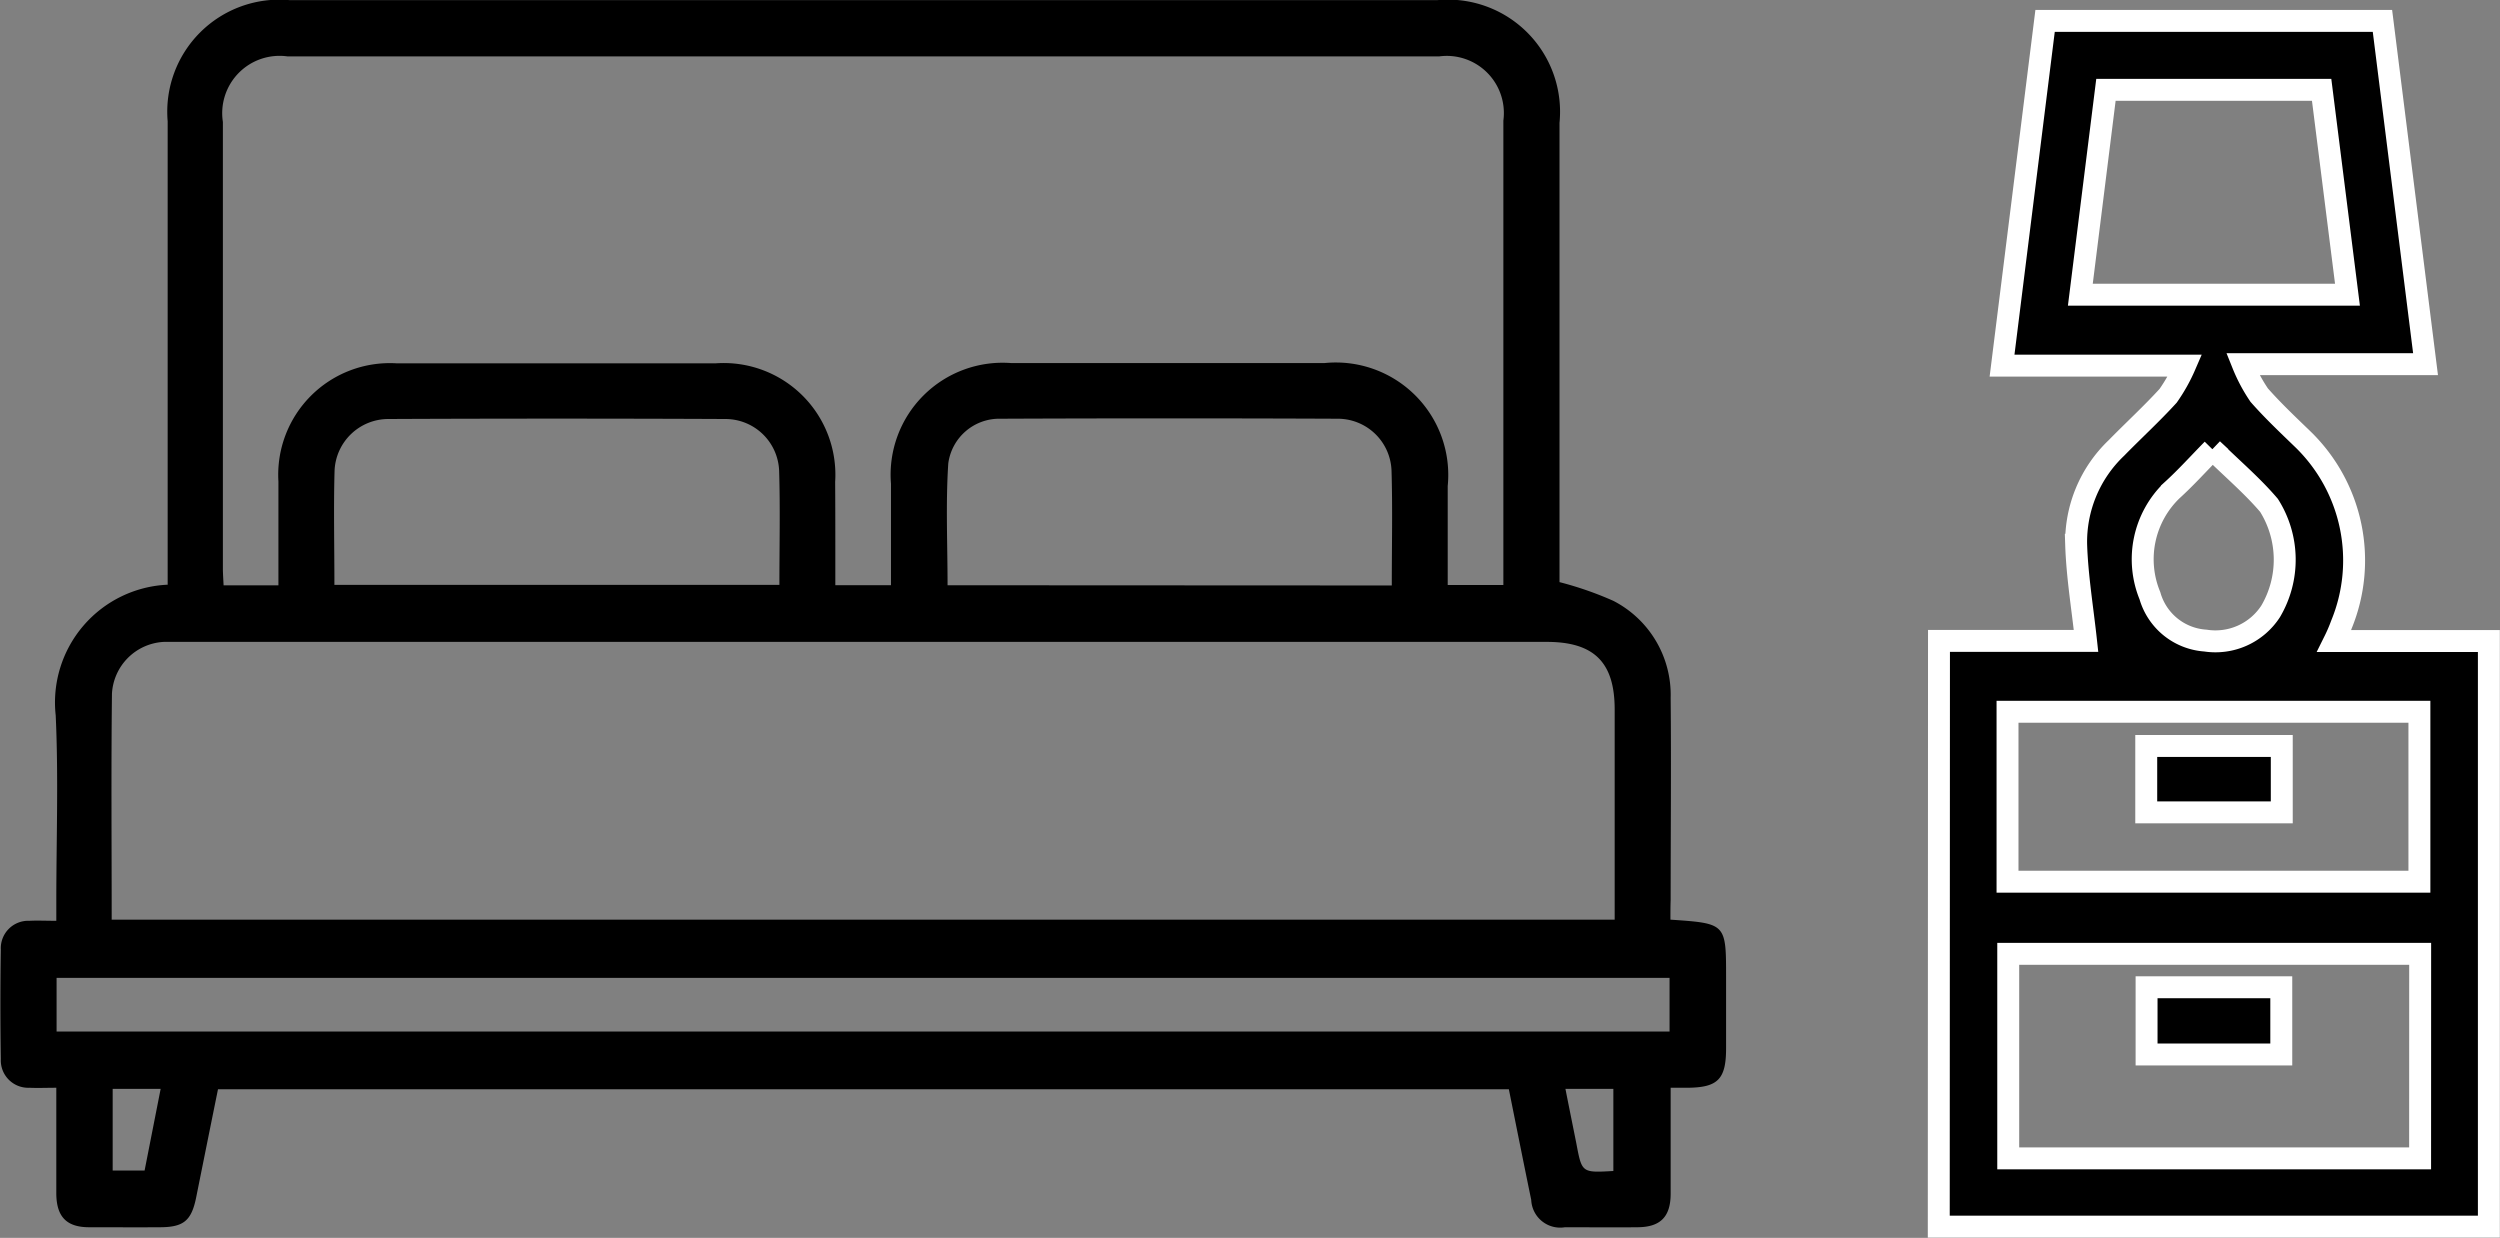<svg xmlns="http://www.w3.org/2000/svg" width="45.596" height="22.577" viewBox="0 0 45.596 22.577"><rect x="0" y="0" width="45.596" height="22.577" fill="#808080" stroke="none"/><g id="Grupo_600" data-name="Grupo 600" transform="translate(-743 -2254.07)"><g id="Grupo_428" data-name="Grupo 428" transform="translate(1318.299 2140.46)"><path id="Caminho_1119" data-name="Caminho 1119" d="M-544.833,130.383c1.015.069,1.015.069,1.015,1.047q0,.652,0,1.3c0,.565-.15.716-.711.719h-.3c0,.184,0,.358,0,.533,0,.466,0,.933,0,1.4,0,.419-.185.606-.595.611-.444.005-.888,0-1.333,0a.529.529,0,0,1-.615-.5c-.137-.663-.269-1.327-.408-2.017h-23.543c-.134.66-.267,1.321-.4,1.982-.086.416-.229.532-.649.535s-.867,0-1.3,0c-.412,0-.595-.19-.6-.608,0-.634,0-1.267,0-1.936-.182,0-.337.007-.492,0a.5.5,0,0,1-.52-.523q-.015-1,0-2a.5.5,0,0,1,.52-.522c.147-.008.3,0,.492,0v-.346c0-1.134.041-2.27-.011-3.4a2.15,2.15,0,0,1,2.042-2.384V123.9q0-4.038,0-8.077a2.044,2.044,0,0,1,2.219-2.211h20.942a2.045,2.045,0,0,1,2.224,2.238q0,4.038,0,8.077v.3a6.215,6.215,0,0,1,.983.342,1.928,1.928,0,0,1,1.044,1.769c.012,1.229,0,2.459,0,3.689C-544.833,130.133-544.833,130.248-544.833,130.383Zm-15.231-6.1h1.015c0-.627,0-1.239,0-1.851a2.042,2.042,0,0,1,2.194-2.2q2.855,0,5.71,0a2.051,2.051,0,0,1,2.25,2.243c0,.6,0,1.2,0,1.805h1.015v-.3q0-4.085,0-8.17a1.042,1.042,0,0,0-1.173-1.171h-21a1.046,1.046,0,0,0-1.181,1.195q0,4.069,0,8.138c0,.1.008.206.013.313h1c0-.645,0-1.269,0-1.893a2.036,2.036,0,0,1,2.146-2.156q2.918,0,5.837,0a2.037,2.037,0,0,1,2.171,2.163C-560.063,123.01-560.064,123.633-560.064,124.278Zm-13.2,6.1h27.414c0-1.293,0-2.563,0-3.834,0-.859-.375-1.232-1.239-1.232h-24.937c-.1,0-.191,0-.285,0a1,1,0,0,0-.946.943C-573.273,127.623-573.262,128.989-573.262,130.378Zm28.415,1.062h-29.418v.979h29.418Zm-24.353-7.168h8.118c0-.71.016-1.4-.005-2.084a.981.981,0,0,0-.977-.941q-3.076-.014-6.153,0a.983.983,0,0,0-.978.941C-569.216,122.874-569.2,123.562-569.2,124.272Zm19.287.011c0-.721.016-1.409-.005-2.1a.981.981,0,0,0-.977-.941q-3.076-.013-6.153,0a.939.939,0,0,0-.954.816c-.048.734-.013,1.473-.013,2.221Zm-23.329,9.181v1.49h.582l.293-1.49Zm27.37,1.5v-1.5h-.874c.068.346.135.674.2,1C-546.448,135-546.449,135-545.873,134.967Z"></path></g><g id="Grupo_463" data-name="Grupo 463" transform="translate(1256.668 2060.855)"><path id="Caminho_1172" data-name="Caminho 1172" d="M-227.263,210.317h2.682c-.065-.6-.161-1.174-.18-1.753a2.365,2.365,0,0,1,.735-1.767c.312-.319.642-.621.942-.95a3.082,3.082,0,0,0,.308-.55h-3.337l.785-6.288h6.153l.786,6.261h-3.334a2.988,2.988,0,0,0,.3.564c.251.285.529.547.8.809a3.078,3.078,0,0,1,.7,3.376,2.952,2.952,0,0,1-.129.3h2.818V221h-10.033Zm8.776,5.707H-226v3.731h7.512Zm-7.526-1.315h7.512v-3.1h-7.512Zm6.2-10.706-.471-3.736h-3.934l-.467,3.736Zm-2.461,2.821c-.248.252-.483.514-.742.749a1.747,1.747,0,0,0-.4,1.92,1.131,1.131,0,0,0,1.011.818,1.2,1.2,0,0,0,1.191-.533,1.857,1.857,0,0,0-.03-1.933C-221.548,207.488-221.909,207.182-222.275,206.823Z" transform="translate(-251.041 -5.413)" stroke="#fff" stroke-width="0.4"></path><path id="Caminho_1173" data-name="Caminho 1173" d="M-191.282,366.515h2.457v1.226h-2.457Z" transform="translate(-283.236 -155.294)" stroke="#fff" stroke-width="0.4"></path><path id="Caminho_1174" data-name="Caminho 1174" d="M-191.334,324.689h2.472V325.9h-2.472Z" transform="translate(-283.19 -117.869)" stroke="#fff" stroke-width="0.4"></path></g></g></svg>